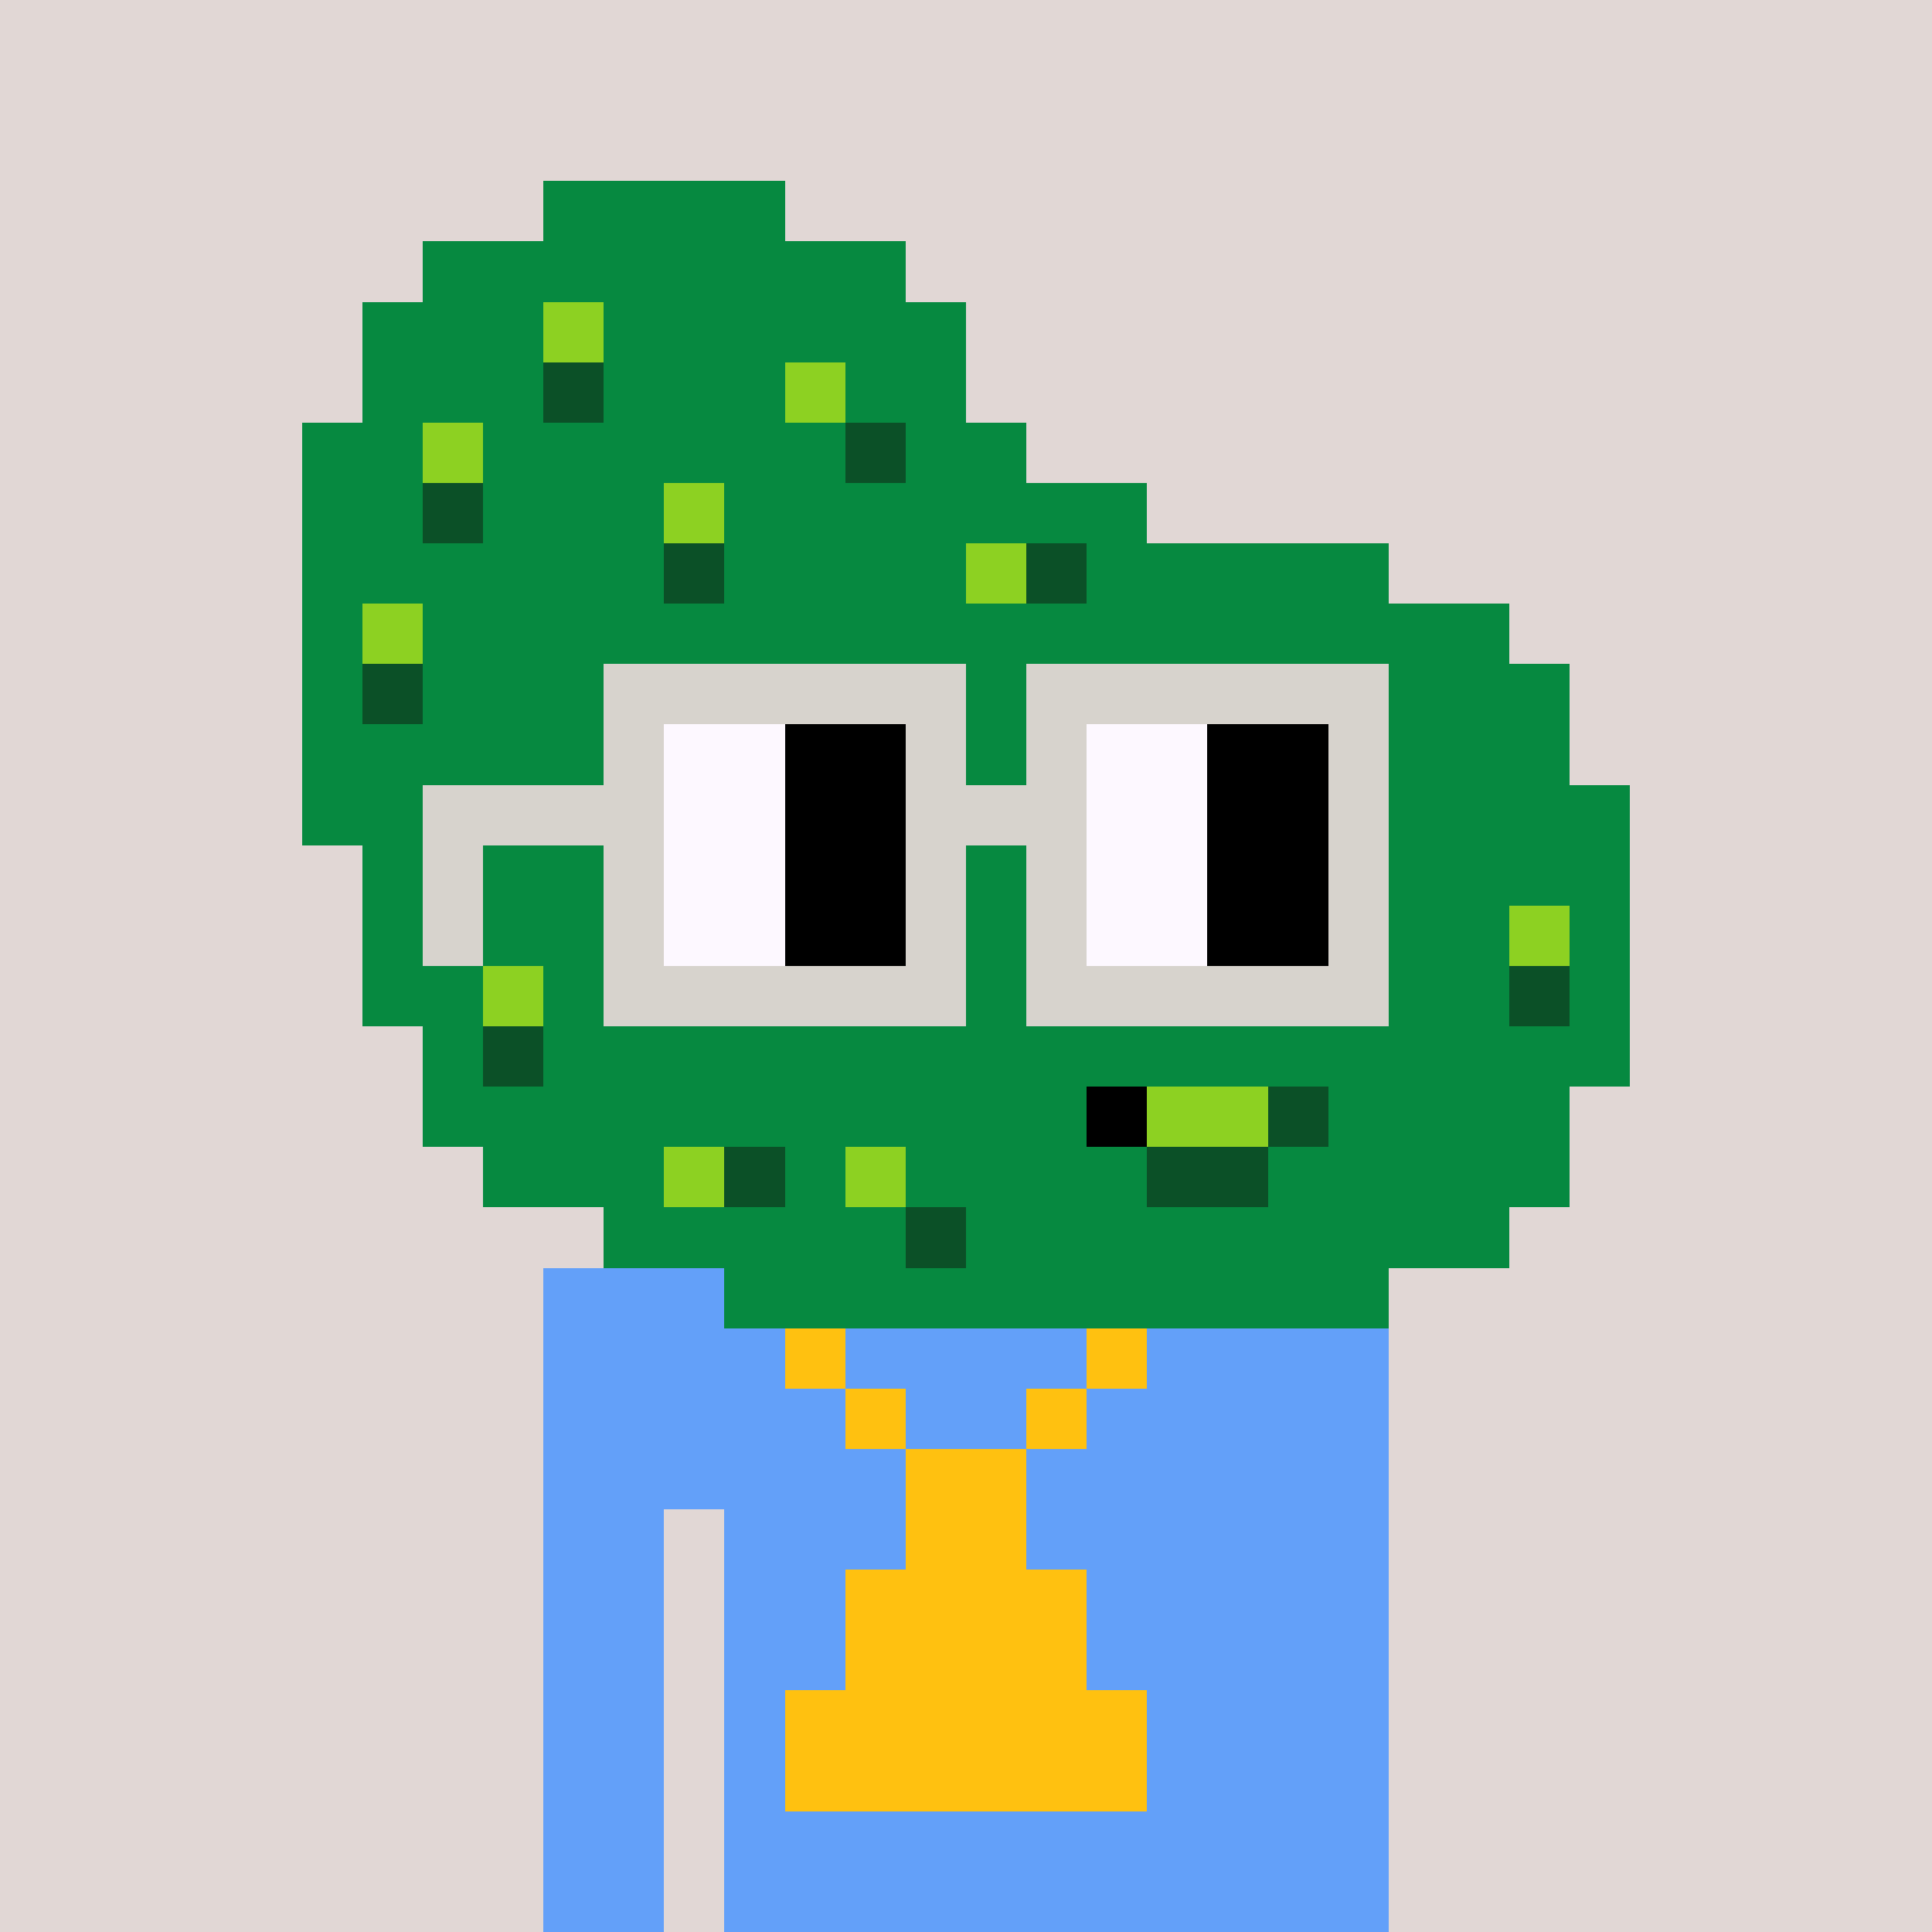 <svg width="320" height="320" viewBox="0 0 320 320" xmlns="http://www.w3.org/2000/svg" shape-rendering="crispEdges"> <rect width="100%" height="100%" fill="#e1d7d5" /><rect width="140" height="10" x="90" y="210" fill="#63a0f9" shape-rendering="crispEdges" /><rect width="140" height="10" x="90" y="220" fill="#63a0f9" shape-rendering="crispEdges" /><rect width="140" height="10" x="90" y="230" fill="#63a0f9" shape-rendering="crispEdges" /><rect width="140" height="10" x="90" y="240" fill="#63a0f9" shape-rendering="crispEdges" /><rect width="20" height="10" x="90" y="250" fill="#63a0f9" shape-rendering="crispEdges" /><rect width="110" height="10" x="120" y="250" fill="#63a0f9" shape-rendering="crispEdges" /><rect width="20" height="10" x="90" y="260" fill="#63a0f9" shape-rendering="crispEdges" /><rect width="110" height="10" x="120" y="260" fill="#63a0f9" shape-rendering="crispEdges" /><rect width="20" height="10" x="90" y="270" fill="#63a0f9" shape-rendering="crispEdges" /><rect width="110" height="10" x="120" y="270" fill="#63a0f9" shape-rendering="crispEdges" /><rect width="20" height="10" x="90" y="280" fill="#63a0f9" shape-rendering="crispEdges" /><rect width="110" height="10" x="120" y="280" fill="#63a0f9" shape-rendering="crispEdges" /><rect width="20" height="10" x="90" y="290" fill="#63a0f9" shape-rendering="crispEdges" /><rect width="110" height="10" x="120" y="290" fill="#63a0f9" shape-rendering="crispEdges" /><rect width="20" height="10" x="90" y="300" fill="#63a0f9" shape-rendering="crispEdges" /><rect width="110" height="10" x="120" y="300" fill="#63a0f9" shape-rendering="crispEdges" /><rect width="20" height="10" x="90" y="310" fill="#63a0f9" shape-rendering="crispEdges" /><rect width="110" height="10" x="120" y="310" fill="#63a0f9" shape-rendering="crispEdges" /><rect width="10" height="10" x="120" y="210" fill="#ffc110" shape-rendering="crispEdges" /><rect width="10" height="10" x="190" y="210" fill="#ffc110" shape-rendering="crispEdges" /><rect width="10" height="10" x="130" y="220" fill="#ffc110" shape-rendering="crispEdges" /><rect width="10" height="10" x="180" y="220" fill="#ffc110" shape-rendering="crispEdges" /><rect width="10" height="10" x="140" y="230" fill="#ffc110" shape-rendering="crispEdges" /><rect width="10" height="10" x="170" y="230" fill="#ffc110" shape-rendering="crispEdges" /><rect width="20" height="10" x="150" y="240" fill="#ffc110" shape-rendering="crispEdges" /><rect width="20" height="10" x="150" y="250" fill="#ffc110" shape-rendering="crispEdges" /><rect width="40" height="10" x="140" y="260" fill="#ffc110" shape-rendering="crispEdges" /><rect width="40" height="10" x="140" y="270" fill="#ffc110" shape-rendering="crispEdges" /><rect width="60" height="10" x="130" y="280" fill="#ffc110" shape-rendering="crispEdges" /><rect width="60" height="10" x="130" y="290" fill="#ffc110" shape-rendering="crispEdges" /><rect width="40" height="10" x="90" y="30" fill="#068940" shape-rendering="crispEdges" /><rect width="80" height="10" x="70" y="40" fill="#068940" shape-rendering="crispEdges" /><rect width="30" height="10" x="60" y="50" fill="#068940" shape-rendering="crispEdges" /><rect width="10" height="10" x="90" y="50" fill="#8dd122" shape-rendering="crispEdges" /><rect width="60" height="10" x="100" y="50" fill="#068940" shape-rendering="crispEdges" /><rect width="30" height="10" x="60" y="60" fill="#068940" shape-rendering="crispEdges" /><rect width="10" height="10" x="90" y="60" fill="#0b5027" shape-rendering="crispEdges" /><rect width="30" height="10" x="100" y="60" fill="#068940" shape-rendering="crispEdges" /><rect width="10" height="10" x="130" y="60" fill="#8dd122" shape-rendering="crispEdges" /><rect width="20" height="10" x="140" y="60" fill="#068940" shape-rendering="crispEdges" /><rect width="20" height="10" x="50" y="70" fill="#068940" shape-rendering="crispEdges" /><rect width="10" height="10" x="70" y="70" fill="#8dd122" shape-rendering="crispEdges" /><rect width="60" height="10" x="80" y="70" fill="#068940" shape-rendering="crispEdges" /><rect width="10" height="10" x="140" y="70" fill="#0b5027" shape-rendering="crispEdges" /><rect width="20" height="10" x="150" y="70" fill="#068940" shape-rendering="crispEdges" /><rect width="20" height="10" x="50" y="80" fill="#068940" shape-rendering="crispEdges" /><rect width="10" height="10" x="70" y="80" fill="#0b5027" shape-rendering="crispEdges" /><rect width="30" height="10" x="80" y="80" fill="#068940" shape-rendering="crispEdges" /><rect width="10" height="10" x="110" y="80" fill="#8dd122" shape-rendering="crispEdges" /><rect width="70" height="10" x="120" y="80" fill="#068940" shape-rendering="crispEdges" /><rect width="60" height="10" x="50" y="90" fill="#068940" shape-rendering="crispEdges" /><rect width="10" height="10" x="110" y="90" fill="#0b5027" shape-rendering="crispEdges" /><rect width="40" height="10" x="120" y="90" fill="#068940" shape-rendering="crispEdges" /><rect width="10" height="10" x="160" y="90" fill="#8dd122" shape-rendering="crispEdges" /><rect width="10" height="10" x="170" y="90" fill="#0b5027" shape-rendering="crispEdges" /><rect width="50" height="10" x="180" y="90" fill="#068940" shape-rendering="crispEdges" /><rect width="10" height="10" x="50" y="100" fill="#068940" shape-rendering="crispEdges" /><rect width="10" height="10" x="60" y="100" fill="#8dd122" shape-rendering="crispEdges" /><rect width="180" height="10" x="70" y="100" fill="#068940" shape-rendering="crispEdges" /><rect width="10" height="10" x="50" y="110" fill="#068940" shape-rendering="crispEdges" /><rect width="10" height="10" x="60" y="110" fill="#0b5027" shape-rendering="crispEdges" /><rect width="190" height="10" x="70" y="110" fill="#068940" shape-rendering="crispEdges" /><rect width="210" height="10" x="50" y="120" fill="#068940" shape-rendering="crispEdges" /><rect width="220" height="10" x="50" y="130" fill="#068940" shape-rendering="crispEdges" /><rect width="210" height="10" x="60" y="140" fill="#068940" shape-rendering="crispEdges" /><rect width="190" height="10" x="60" y="150" fill="#068940" shape-rendering="crispEdges" /><rect width="10" height="10" x="250" y="150" fill="#8dd122" shape-rendering="crispEdges" /><rect width="10" height="10" x="260" y="150" fill="#068940" shape-rendering="crispEdges" /><rect width="20" height="10" x="60" y="160" fill="#068940" shape-rendering="crispEdges" /><rect width="10" height="10" x="80" y="160" fill="#8dd122" shape-rendering="crispEdges" /><rect width="160" height="10" x="90" y="160" fill="#068940" shape-rendering="crispEdges" /><rect width="10" height="10" x="250" y="160" fill="#0b5027" shape-rendering="crispEdges" /><rect width="10" height="10" x="260" y="160" fill="#068940" shape-rendering="crispEdges" /><rect width="10" height="10" x="70" y="170" fill="#068940" shape-rendering="crispEdges" /><rect width="10" height="10" x="80" y="170" fill="#0b5027" shape-rendering="crispEdges" /><rect width="180" height="10" x="90" y="170" fill="#068940" shape-rendering="crispEdges" /><rect width="110" height="10" x="70" y="180" fill="#068940" shape-rendering="crispEdges" /><rect width="10" height="10" x="180" y="180" fill="#000000" shape-rendering="crispEdges" /><rect width="20" height="10" x="190" y="180" fill="#8dd122" shape-rendering="crispEdges" /><rect width="10" height="10" x="210" y="180" fill="#0b5027" shape-rendering="crispEdges" /><rect width="40" height="10" x="220" y="180" fill="#068940" shape-rendering="crispEdges" /><rect width="30" height="10" x="80" y="190" fill="#068940" shape-rendering="crispEdges" /><rect width="10" height="10" x="110" y="190" fill="#8dd122" shape-rendering="crispEdges" /><rect width="10" height="10" x="120" y="190" fill="#0b5027" shape-rendering="crispEdges" /><rect width="10" height="10" x="130" y="190" fill="#068940" shape-rendering="crispEdges" /><rect width="10" height="10" x="140" y="190" fill="#8dd122" shape-rendering="crispEdges" /><rect width="40" height="10" x="150" y="190" fill="#068940" shape-rendering="crispEdges" /><rect width="20" height="10" x="190" y="190" fill="#0b5027" shape-rendering="crispEdges" /><rect width="50" height="10" x="210" y="190" fill="#068940" shape-rendering="crispEdges" /><rect width="50" height="10" x="100" y="200" fill="#068940" shape-rendering="crispEdges" /><rect width="10" height="10" x="150" y="200" fill="#0b5027" shape-rendering="crispEdges" /><rect width="90" height="10" x="160" y="200" fill="#068940" shape-rendering="crispEdges" /><rect width="110" height="10" x="120" y="210" fill="#068940" shape-rendering="crispEdges" /><rect width="60" height="10" x="100" y="110" fill="#d7d3cd" shape-rendering="crispEdges" /><rect width="60" height="10" x="170" y="110" fill="#d7d3cd" shape-rendering="crispEdges" /><rect width="10" height="10" x="100" y="120" fill="#d7d3cd" shape-rendering="crispEdges" /><rect width="20" height="10" x="110" y="120" fill="#fdf8ff" shape-rendering="crispEdges" /><rect width="20" height="10" x="130" y="120" fill="#000000" shape-rendering="crispEdges" /><rect width="10" height="10" x="150" y="120" fill="#d7d3cd" shape-rendering="crispEdges" /><rect width="10" height="10" x="170" y="120" fill="#d7d3cd" shape-rendering="crispEdges" /><rect width="20" height="10" x="180" y="120" fill="#fdf8ff" shape-rendering="crispEdges" /><rect width="20" height="10" x="200" y="120" fill="#000000" shape-rendering="crispEdges" /><rect width="10" height="10" x="220" y="120" fill="#d7d3cd" shape-rendering="crispEdges" /><rect width="40" height="10" x="70" y="130" fill="#d7d3cd" shape-rendering="crispEdges" /><rect width="20" height="10" x="110" y="130" fill="#fdf8ff" shape-rendering="crispEdges" /><rect width="20" height="10" x="130" y="130" fill="#000000" shape-rendering="crispEdges" /><rect width="30" height="10" x="150" y="130" fill="#d7d3cd" shape-rendering="crispEdges" /><rect width="20" height="10" x="180" y="130" fill="#fdf8ff" shape-rendering="crispEdges" /><rect width="20" height="10" x="200" y="130" fill="#000000" shape-rendering="crispEdges" /><rect width="10" height="10" x="220" y="130" fill="#d7d3cd" shape-rendering="crispEdges" /><rect width="10" height="10" x="70" y="140" fill="#d7d3cd" shape-rendering="crispEdges" /><rect width="10" height="10" x="100" y="140" fill="#d7d3cd" shape-rendering="crispEdges" /><rect width="20" height="10" x="110" y="140" fill="#fdf8ff" shape-rendering="crispEdges" /><rect width="20" height="10" x="130" y="140" fill="#000000" shape-rendering="crispEdges" /><rect width="10" height="10" x="150" y="140" fill="#d7d3cd" shape-rendering="crispEdges" /><rect width="10" height="10" x="170" y="140" fill="#d7d3cd" shape-rendering="crispEdges" /><rect width="20" height="10" x="180" y="140" fill="#fdf8ff" shape-rendering="crispEdges" /><rect width="20" height="10" x="200" y="140" fill="#000000" shape-rendering="crispEdges" /><rect width="10" height="10" x="220" y="140" fill="#d7d3cd" shape-rendering="crispEdges" /><rect width="10" height="10" x="70" y="150" fill="#d7d3cd" shape-rendering="crispEdges" /><rect width="10" height="10" x="100" y="150" fill="#d7d3cd" shape-rendering="crispEdges" /><rect width="20" height="10" x="110" y="150" fill="#fdf8ff" shape-rendering="crispEdges" /><rect width="20" height="10" x="130" y="150" fill="#000000" shape-rendering="crispEdges" /><rect width="10" height="10" x="150" y="150" fill="#d7d3cd" shape-rendering="crispEdges" /><rect width="10" height="10" x="170" y="150" fill="#d7d3cd" shape-rendering="crispEdges" /><rect width="20" height="10" x="180" y="150" fill="#fdf8ff" shape-rendering="crispEdges" /><rect width="20" height="10" x="200" y="150" fill="#000000" shape-rendering="crispEdges" /><rect width="10" height="10" x="220" y="150" fill="#d7d3cd" shape-rendering="crispEdges" /><rect width="60" height="10" x="100" y="160" fill="#d7d3cd" shape-rendering="crispEdges" /><rect width="60" height="10" x="170" y="160" fill="#d7d3cd" shape-rendering="crispEdges" /></svg>